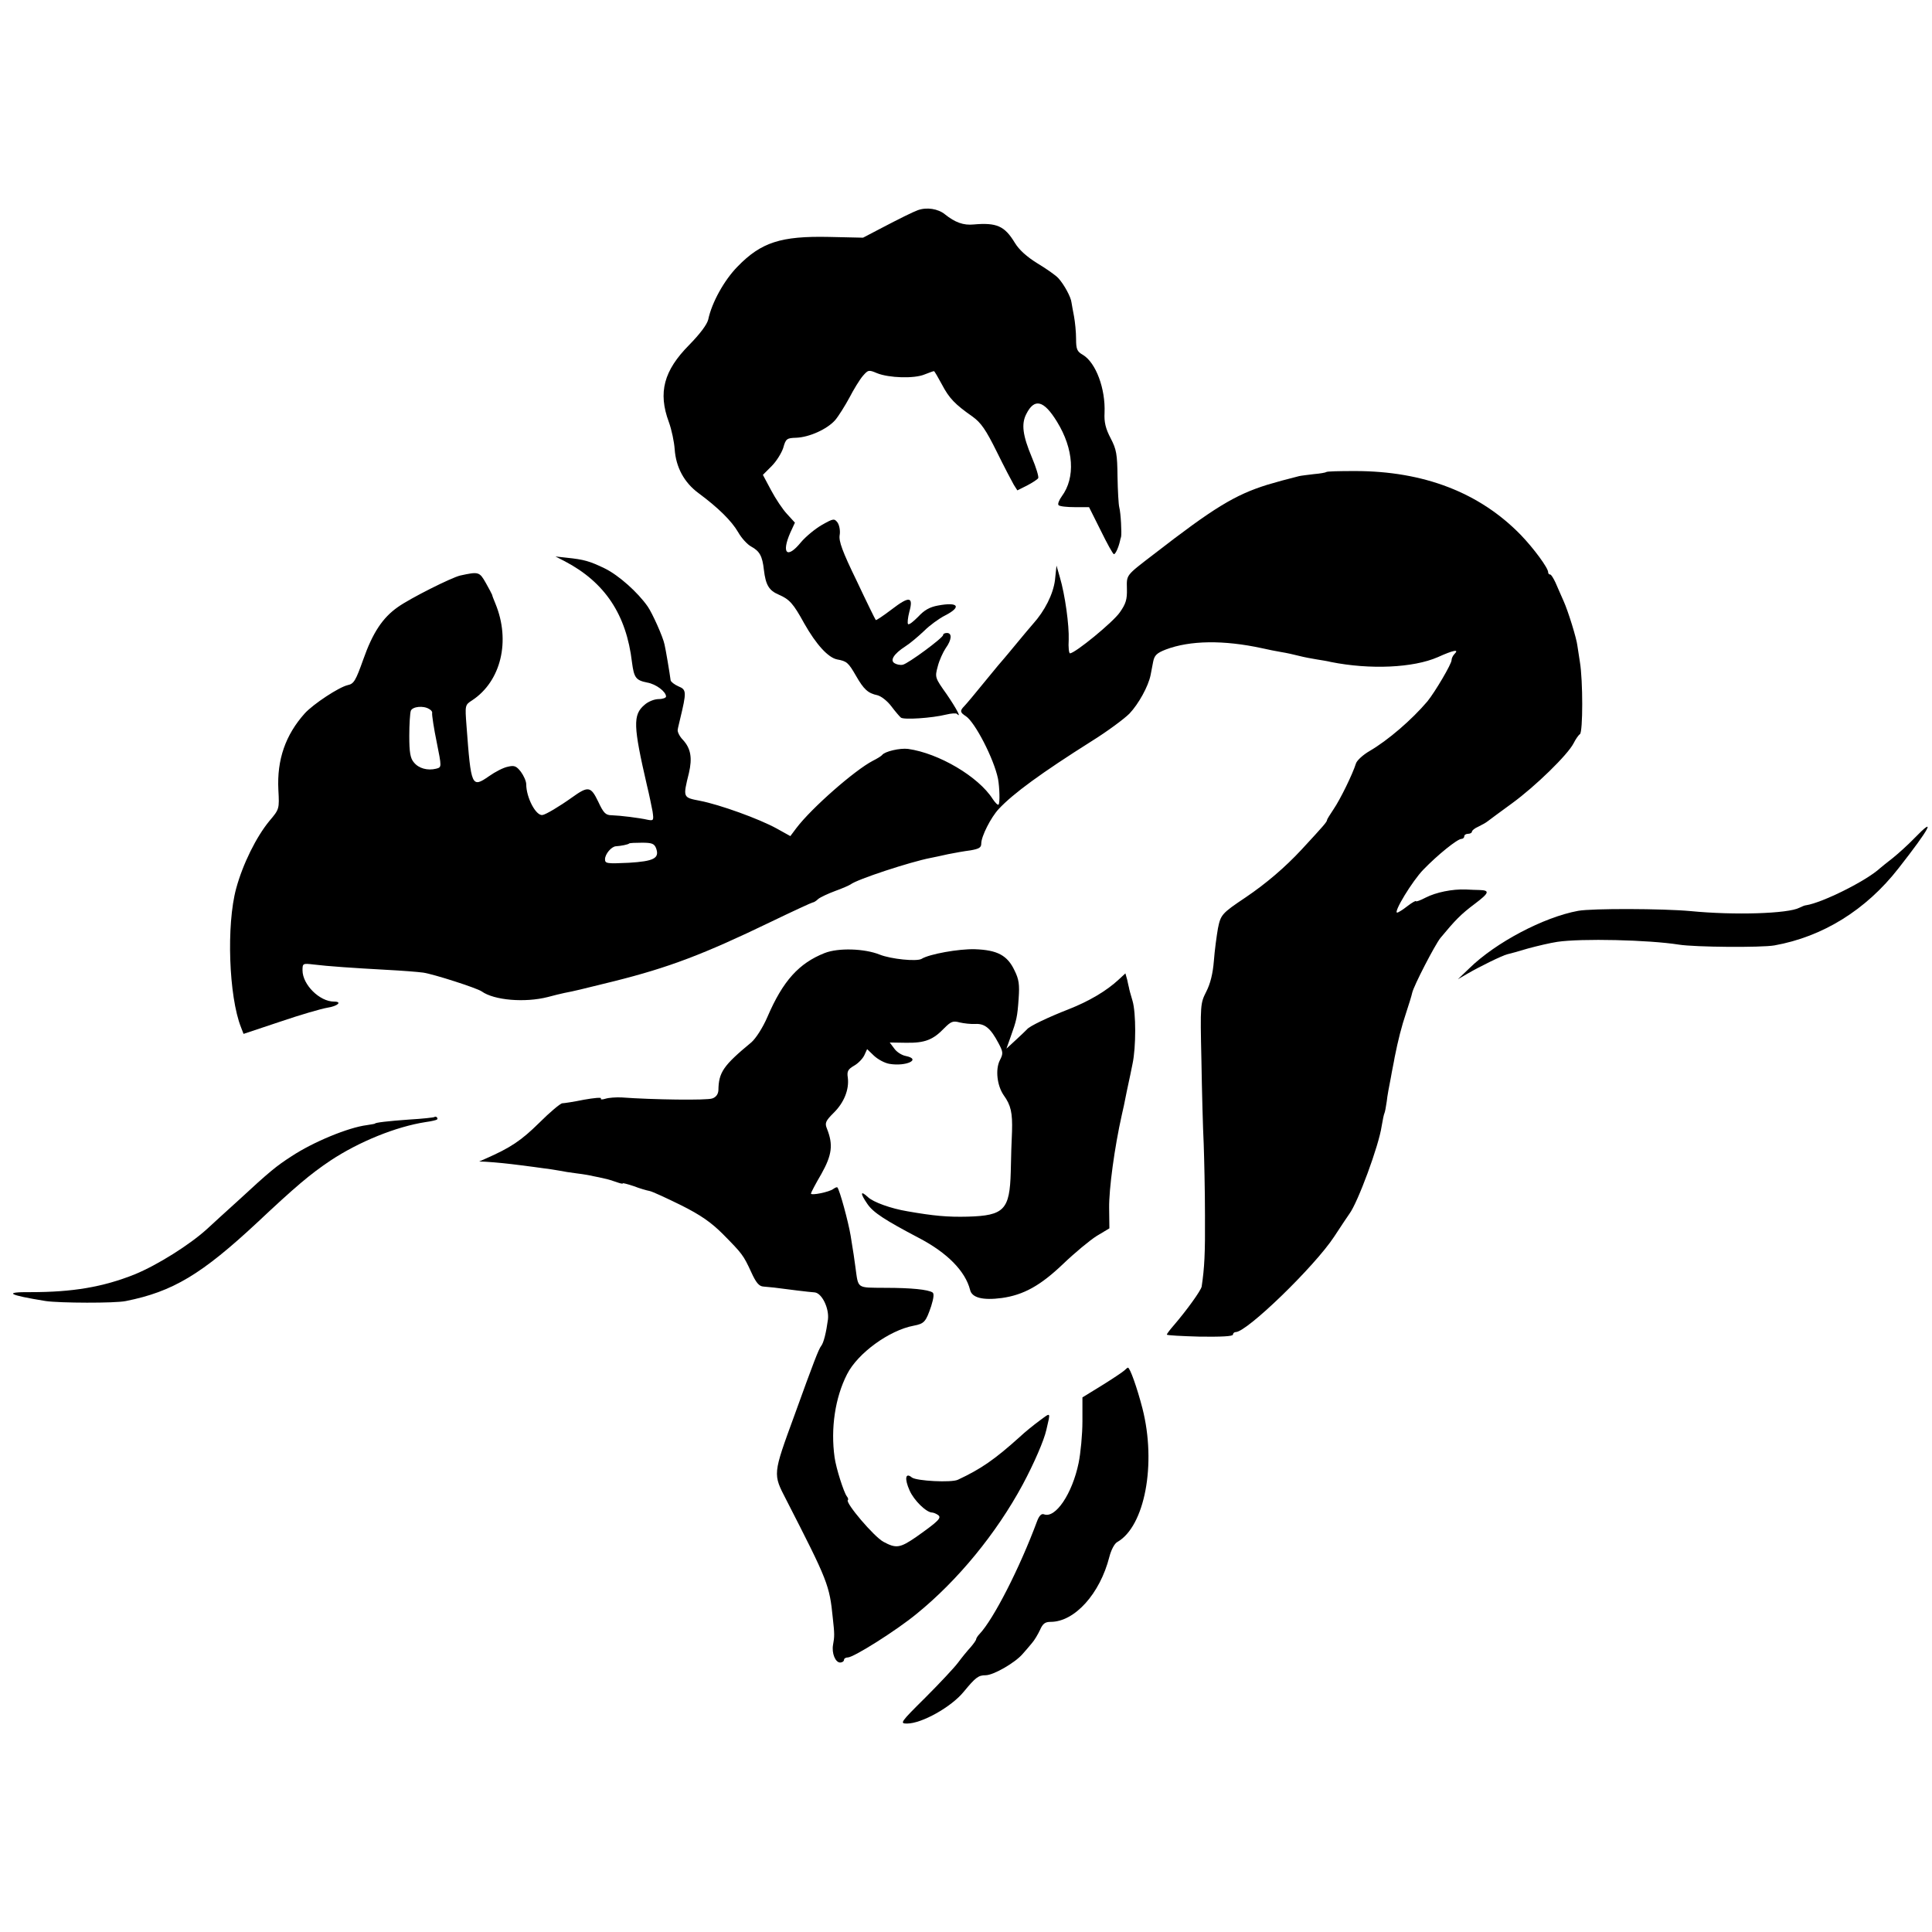 <?xml version="1.0" standalone="no"?>
<!DOCTYPE svg PUBLIC "-//W3C//DTD SVG 20010904//EN"
 "http://www.w3.org/TR/2001/REC-SVG-20010904/DTD/svg10.dtd">
<svg version="1.0" xmlns="http://www.w3.org/2000/svg"
 width="760pt" height="760pt" viewBox="0 0 760 760"
 preserveAspectRatio="xMidYMid meet">
<g transform="translate(0,760) scale(0.1,-0.1)"
fill="#000000" stroke="none">
<path d="M3610 6773 c-19 -7 -68 -31 -150 -74 l-65 -34 -134 3 c-189 4 -267
-21 -360 -117 -52 -53 -101 -141 -115 -208 -5 -20 -32 -56 -75 -100 -100 -101
-123 -187 -80 -303 11 -30 21 -78 23 -107 5 -71 37 -131 94 -173 77 -57 130
-109 156 -154 13 -23 36 -48 51 -56 33 -18 44 -37 50 -92 7 -59 20 -81 58 -97
43 -19 57 -34 101 -114 47 -83 94 -134 129 -141 38 -7 44 -12 74 -64 31 -54
47 -69 85 -77 15 -4 39 -23 54 -43 15 -20 33 -41 38 -45 12 -9 121 -2 178 12
20 5 39 6 42 3 20 -20 -1 20 -40 77 -46 65 -47 66 -35 110 6 24 21 56 31 71
24 33 26 60 5 60 -8 0 -15 -3 -15 -8 0 -11 -138 -113 -159 -117 -10 -2 -24 1
-32 6 -19 11 -3 37 42 66 19 12 52 40 74 61 22 22 59 49 83 61 66 34 52 54
-28 39 -33 -6 -54 -18 -78 -44 -19 -19 -36 -33 -40 -29 -3 3 -1 25 5 48 17 61
0 63 -69 10 -33 -25 -61 -44 -63 -42 -2 2 -36 71 -75 154 -56 115 -71 156 -67
180 3 17 -1 38 -8 49 -13 17 -16 17 -62 -9 -26 -15 -64 -46 -83 -69 -54 -66
-77 -43 -41 39 l18 39 -31 34 c-17 18 -45 60 -63 94 l-32 60 34 34 c19 19 39
51 46 72 10 36 14 39 51 40 52 2 122 34 153 69 13 15 38 55 56 88 17 33 41 72
53 86 21 24 23 25 56 11 47 -19 147 -22 187 -5 18 7 34 13 37 13 2 0 16 -24
31 -52 29 -55 51 -78 121 -127 33 -24 52 -51 95 -138 29 -59 60 -118 67 -130
l14 -22 38 19 c21 11 41 24 44 29 3 5 -8 42 -25 82 -36 86 -42 131 -22 170 32
64 69 55 121 -30 66 -107 73 -220 19 -293 -11 -15 -17 -31 -13 -35 4 -5 33 -8
64 -8 l56 0 46 -92 c25 -51 48 -93 52 -93 6 0 18 26 24 53 1 4 2 10 4 15 3 13
-1 94 -7 116 -3 11 -6 66 -7 121 -1 88 -4 107 -27 151 -20 38 -26 64 -24 100
4 95 -34 197 -85 228 -23 13 -27 22 -27 63 0 27 -4 66 -8 88 -4 22 -9 47 -10
55 -2 21 -29 71 -52 96 -10 11 -47 37 -82 58 -42 26 -72 53 -89 81 -40 66 -71
80 -162 72 -40 -4 -73 8 -113 40 -27 22 -72 29 -107 16z"/>
<path d="M5217 5743 c-2 -2 -24 -6 -48 -8 -24 -3 -51 -6 -59 -8 -59 -15 -81
-21 -125 -34 -128 -40 -211 -91 -446 -273 -112 -86 -107 -80 -106 -137 1 -41
-4 -58 -28 -92 -26 -38 -176 -161 -196 -161 -4 0 -7 24 -5 53 2 57 -14 176
-35 247 l-13 45 -6 -57 c-7 -55 -40 -121 -87 -173 -10 -11 -38 -45 -63 -75
-25 -30 -47 -57 -50 -60 -3 -3 -37 -43 -75 -90 -38 -47 -75 -91 -82 -98 -18
-18 -16 -25 6 -39 36 -23 111 -168 127 -247 6 -33 8 -95 2 -101 -3 -3 -13 7
-23 22 -56 88 -212 180 -333 197 -32 4 -92 -10 -102 -24 -3 -4 -19 -14 -37
-23 -71 -37 -240 -185 -300 -264 l-24 -32 -54 30 c-69 38 -224 94 -302 109
-67 13 -67 12 -43 109 14 60 7 97 -23 130 -14 14 -23 33 -21 41 1 8 6 26 9 40
26 108 26 117 -6 130 -16 7 -30 18 -31 24 -3 25 -20 126 -24 141 -6 30 -48
123 -66 149 -39 56 -114 123 -169 150 -60 29 -82 35 -149 42 l-45 5 37 -19
c158 -83 242 -210 264 -397 8 -61 15 -71 60 -80 35 -6 74 -36 74 -55 0 -5 -13
-10 -29 -10 -17 0 -42 -10 -56 -23 -46 -39 -44 -83 10 -317 9 -36 18 -82 22
-102 5 -35 4 -37 -18 -33 -35 8 -110 17 -142 18 -25 0 -33 9 -54 54 -29 60
-39 62 -103 16 -52 -37 -103 -67 -116 -69 -26 -4 -64 69 -64 121 0 12 -10 34
-21 49 -18 23 -26 26 -51 20 -17 -3 -50 -20 -74 -37 -69 -48 -71 -42 -89 199
-6 80 -6 81 22 99 114 75 152 234 92 380 -7 17 -13 32 -13 35 -1 3 -12 24 -25
47 -25 44 -28 45 -101 29 -34 -8 -196 -89 -245 -124 -60 -42 -99 -101 -136
-206 -30 -84 -37 -96 -61 -101 -35 -8 -135 -74 -169 -111 -76 -85 -110 -182
-104 -301 4 -75 4 -76 -35 -122 -52 -63 -105 -170 -131 -266 -39 -143 -29
-425 19 -546 l10 -26 144 48 c79 27 162 51 186 55 40 6 60 24 26 24 -57 0
-124 67 -124 123 0 27 1 28 43 23 56 -7 159 -14 287 -21 58 -3 123 -8 145 -11
41 -6 212 -61 230 -74 49 -35 170 -45 260 -22 22 6 51 13 65 16 42 8 61 13
195 46 216 54 353 106 618 234 87 42 161 76 164 76 4 0 14 6 22 14 9 7 39 21
66 31 28 10 55 22 61 26 25 20 236 89 314 104 14 3 45 9 70 15 25 5 64 12 88
15 34 6 42 11 42 27 0 28 38 103 69 136 57 61 168 142 366 267 61 38 127 87
148 108 36 38 74 107 83 151 2 11 7 35 10 52 5 26 14 35 50 49 95 36 227 38
379 5 22 -5 56 -12 75 -15 19 -3 51 -10 70 -15 19 -5 51 -11 70 -14 19 -3 44
-7 55 -10 155 -31 325 -23 421 19 62 28 85 32 66 13 -7 -7 -12 -18 -12 -25 0
-15 -65 -125 -95 -162 -62 -73 -155 -153 -227 -195 -26 -15 -50 -37 -54 -49
-13 -42 -62 -142 -88 -180 -14 -21 -26 -40 -26 -43 0 -7 -14 -23 -100 -116
-65 -70 -140 -134 -220 -188 -94 -63 -98 -68 -109 -122 -5 -29 -13 -87 -16
-128 -4 -50 -14 -90 -30 -121 -23 -46 -24 -49 -19 -270 2 -123 6 -271 9 -329
2 -58 5 -184 5 -280 1 -152 -2 -207 -13 -281 -3 -16 -60 -95 -111 -154 -14
-16 -26 -32 -26 -35 0 -3 59 -6 130 -8 83 -1 130 1 130 8 0 5 5 10 11 10 44 0
310 258 387 375 29 44 56 85 60 90 33 44 116 268 127 345 4 24 9 48 11 51 2 4
6 24 9 46 2 21 10 63 16 93 5 30 13 66 15 80 14 70 27 121 45 175 11 33 22 69
24 79 6 28 89 188 111 216 58 70 81 94 136 135 57 43 60 53 16 54 -10 0 -33 1
-52 2 -53 2 -117 -11 -158 -32 -21 -11 -38 -17 -38 -14 0 3 -15 -5 -33 -19
-19 -15 -37 -26 -41 -26 -16 0 60 125 103 169 56 58 134 121 150 121 6 0 11 5
11 10 0 6 7 10 15 10 8 0 15 4 15 8 0 5 11 14 25 20 14 7 31 16 38 22 7 5 49
37 95 70 92 67 219 191 242 236 8 16 19 32 25 36 12 9 12 211 0 283 -4 28 -9
57 -10 65 -3 28 -36 135 -54 175 -10 22 -24 55 -32 73 -8 17 -17 32 -21 32 -5
0 -8 4 -8 9 0 17 -57 94 -107 146 -162 167 -382 252 -653 252 -60 0 -111 -1
-113 -4z m-3529 -932 c8 -4 13 -11 12 -15 -2 -6 8 -68 17 -111 21 -105 21
-103 -2 -109 -33 -8 -68 1 -87 25 -14 16 -18 40 -18 104 0 46 3 90 6 99 7 17
50 21 72 7z m893 -548 c14 -39 -8 -51 -108 -57 -86 -4 -93 -3 -93 14 0 20 25
50 43 51 19 1 49 7 52 11 2 2 25 3 51 3 39 0 48 -4 55 -22z"/>
<path d="M7530 4302 c-25 -26 -63 -60 -84 -77 -21 -16 -44 -35 -50 -40 -54
-50 -227 -136 -291 -146 -5 0 -17 -5 -27 -10 -44 -23 -255 -30 -428 -13 -109
10 -387 11 -442 1 -136 -25 -325 -125 -428 -226 l-45 -43 38 22 c48 28 136 71
156 76 9 2 46 12 82 23 37 10 88 22 115 26 94 14 359 8 479 -11 63 -10 323
-12 375 -3 190 34 360 139 488 303 124 158 152 211 62 118z"/>
<path d="M3244 3851 c-101 -40 -164 -109 -225 -251 -19 -44 -46 -85 -63 -100
-111 -92 -129 -118 -130 -189 -1 -15 -9 -27 -24 -32 -20 -8 -236 -5 -357 4
-22 1 -50 -1 -63 -5 -13 -4 -21 -4 -18 1 3 5 -27 2 -67 -5 -39 -8 -78 -14 -85
-14 -7 0 -49 -35 -92 -78 -70 -69 -112 -97 -210 -140 l-25 -11 25 -1 c47 -3
85 -7 140 -14 30 -4 71 -9 90 -12 20 -2 47 -7 60 -9 14 -3 45 -8 70 -11 25 -3
54 -8 65 -11 11 -2 30 -6 42 -9 12 -2 34 -9 48 -14 14 -5 25 -8 25 -5 0 2 19
-3 43 -11 23 -9 51 -17 62 -19 11 -2 67 -28 124 -56 78 -39 119 -68 165 -114
76 -77 80 -82 111 -149 19 -42 31 -56 48 -57 12 -1 31 -3 42 -4 45 -6 141 -18
160 -19 28 -3 57 -62 52 -106 -7 -52 -17 -93 -27 -105 -9 -11 -29 -62 -104
-270 -87 -238 -86 -232 -33 -335 164 -320 170 -335 183 -465 7 -62 7 -73 1
-105 -6 -33 9 -70 28 -70 8 0 15 5 15 10 0 6 7 10 15 10 23 0 191 106 270 171
163 132 315 318 418 509 44 82 84 174 93 215 17 73 19 70 -26 37 -23 -17 -58
-45 -78 -64 -99 -89 -152 -126 -244 -169 -25 -12 -163 -5 -181 9 -25 21 -30
-4 -9 -51 17 -39 66 -87 89 -87 4 0 15 -4 22 -9 17 -11 4 -24 -85 -87 -64 -44
-79 -46 -129 -19 -37 20 -150 153 -140 164 3 2 1 9 -4 15 -12 16 -42 110 -48
153 -16 114 2 235 49 327 42 83 166 173 262 191 42 8 48 15 69 77 10 32 12 50
5 54 -18 11 -81 18 -186 18 -114 1 -105 -5 -117 81 -5 37 -7 52 -19 125 -9 54
-43 179 -52 189 -2 2 -9 -1 -16 -6 -15 -12 -88 -27 -88 -18 0 3 18 38 41 77
42 75 47 115 22 178 -9 22 -6 30 26 62 41 40 62 92 56 139 -4 25 1 33 25 47
16 9 34 28 40 41 l11 24 27 -26 c15 -14 42 -29 61 -32 66 -11 127 18 64 31
-16 3 -36 16 -45 29 l-18 24 65 -1 c73 -1 105 11 150 58 26 26 34 29 60 22 17
-4 45 -7 62 -6 37 2 60 -17 91 -76 18 -34 19 -40 5 -67 -18 -36 -11 -99 15
-137 29 -40 35 -70 33 -142 -2 -36 -4 -108 -5 -160 -4 -149 -26 -172 -169
-176 -80 -2 -134 3 -237 21 -66 11 -135 36 -156 56 -30 28 -31 15 -2 -27 23
-34 70 -64 203 -134 111 -58 182 -130 201 -204 7 -31 50 -42 125 -32 85 12
151 48 241 134 46 44 105 93 132 110 l50 30 -1 80 c-1 74 21 238 50 367 3 11
12 54 20 95 9 41 19 89 22 105 14 65 14 201 0 248 -8 26 -14 49 -14 52 -1 3
-4 17 -7 31 l-7 25 -26 -24 c-48 -45 -118 -86 -197 -117 -82 -32 -155 -67
-164 -79 -3 -3 -22 -22 -43 -41 l-38 -35 16 45 c24 67 27 79 32 152 4 55 1 76
-16 110 -28 60 -68 81 -156 84 -62 2 -180 -19 -210 -38 -19 -11 -120 -1 -165
17 -60 24 -163 27 -216 6z"/>
<path d="M1709 3206 c-2 -2 -47 -7 -99 -10 -84 -6 -135 -12 -135 -16 0 -1 -14
-3 -32 -6 -72 -9 -211 -66 -297 -123 -59 -38 -86 -60 -206 -171 -47 -42 -103
-94 -125 -114 -69 -63 -197 -143 -285 -179 -125 -50 -244 -70 -410 -70 -108 1
-89 -11 60 -35 54 -8 273 -9 315 0 185 37 298 105 517 309 150 141 208 190
287 243 113 75 259 134 375 152 23 3 43 8 45 10 6 5 -4 15 -10 10z"/>
<path d="M4423 2209 c-5 -5 -45 -32 -87 -58 l-78 -48 0 -94 c0 -51 -7 -125
-15 -164 -25 -121 -91 -219 -136 -202 -10 4 -19 -5 -27 -26 -69 -186 -172
-387 -227 -445 -7 -7 -13 -17 -13 -20 0 -4 -10 -18 -22 -32 -13 -14 -35 -41
-49 -60 -14 -19 -72 -81 -129 -138 -99 -98 -101 -102 -72 -102 58 0 174 65
223 125 47 57 58 65 86 65 31 0 116 49 146 84 10 11 26 30 36 42 10 11 24 35
32 52 11 25 20 32 42 32 94 0 194 110 231 256 7 27 20 52 31 58 108 61 155
307 99 526 -21 81 -49 160 -57 160 -2 0 -8 -5 -14 -11z"/>
</g>
</svg>
